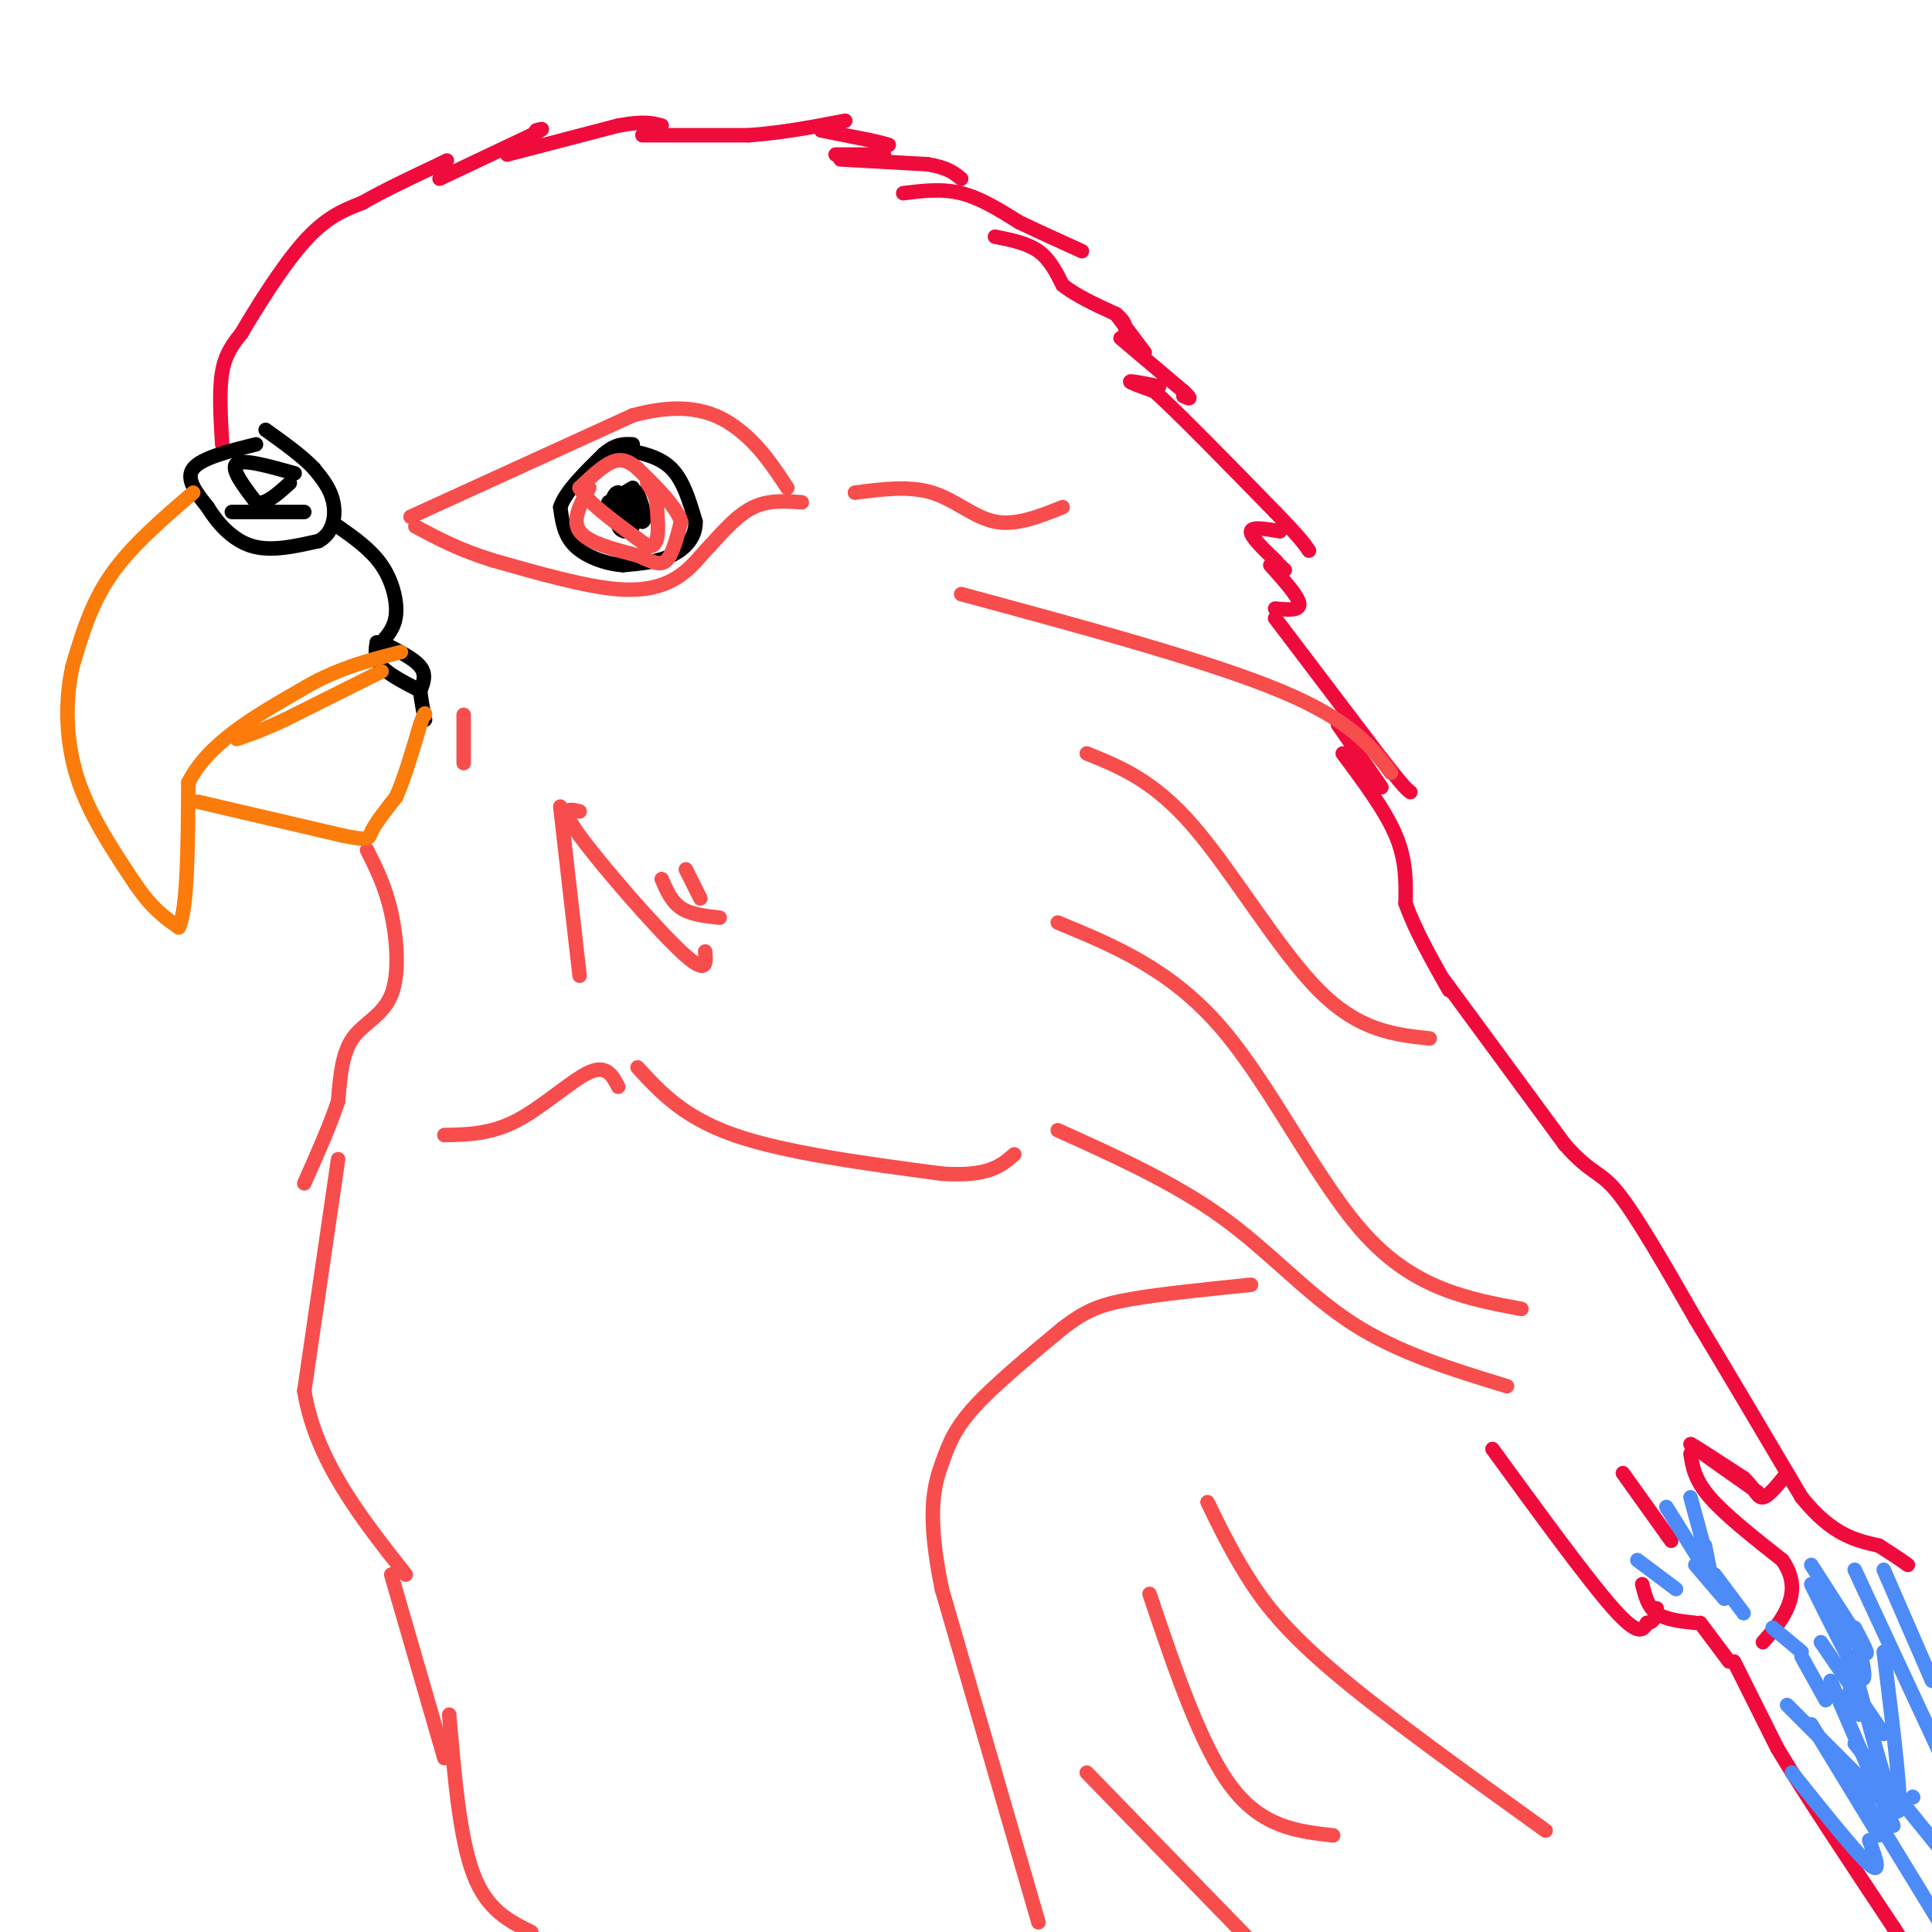<svg viewBox='0 0 400 400' version='1.1' xmlns='http://www.w3.org/2000/svg' xmlns:xlink='http://www.w3.org/1999/xlink'><g fill='none' stroke='#F00B3D' stroke-width='3' stroke-linecap='round' stroke-linejoin='round'><path d='M46,92c-0.333,-5.583 -0.667,-11.167 0,-15c0.667,-3.833 2.333,-5.917 4,-8'/><path d='M50,69c2.978,-5.111 8.422,-13.889 13,-19c4.578,-5.111 8.289,-6.556 12,-8'/><path d='M75,42c4.667,-2.667 10.333,-5.333 16,-8'/><path d='M91,34c2.667,-1.333 1.333,-0.667 0,0'/><path d='M91,37c0.000,0.000 19.000,-9.000 19,-9'/><path d='M110,28c3.333,-1.667 2.167,-1.333 1,-1'/><path d='M105,32c0.000,0.000 23.000,-6.000 23,-6'/><path d='M128,26c5.333,-1.000 7.167,-0.500 9,0'/><path d='M133,28c0.000,0.000 22.000,0.000 22,0'/><path d='M155,28c7.000,-0.500 13.500,-1.750 20,-3'/><path d='M170,27c0.000,0.000 10.000,2.000 10,2'/><path d='M180,29c2.333,0.500 3.167,0.750 4,1'/><path d='M183,32c0.000,0.000 -10.000,0.000 -10,0'/><path d='M174,33c0.000,0.000 18.000,1.000 18,1'/><path d='M192,34c4.167,0.667 5.583,1.833 7,3'/><path d='M187,40c4.000,-0.500 8.000,-1.000 12,0c4.000,1.000 8.000,3.500 12,6'/><path d='M211,46c4.167,2.000 8.583,4.000 13,6'/><path d='M206,49c3.333,0.667 6.667,1.333 9,3c2.333,1.667 3.667,4.333 5,7'/><path d='M220,59c2.667,2.167 6.833,4.083 11,6'/><path d='M231,65c2.167,1.667 2.083,2.833 2,4'/><path d='M231,65c0.000,0.000 6.000,8.000 6,8'/><path d='M232,70c0.000,0.000 13.000,11.000 13,11'/><path d='M245,81c2.167,2.000 1.083,1.500 0,1'/><path d='M240,80c-2.917,-0.583 -5.833,-1.167 -6,-1c-0.167,0.167 2.417,1.083 5,2'/><path d='M239,81c5.000,4.500 15.000,14.750 25,25'/><path d='M264,106c5.333,5.500 6.167,6.750 7,8'/><path d='M265,110c-2.917,-0.500 -5.833,-1.000 -6,0c-0.167,1.000 2.417,3.500 5,6'/><path d='M264,116c1.167,1.333 1.583,1.667 2,2'/><path d='M263,117c2.917,3.250 5.833,6.500 6,8c0.167,1.500 -2.417,1.250 -5,1'/><path d='M264,128c0.000,0.000 22.000,29.000 22,29'/><path d='M286,157c4.667,6.000 5.333,6.500 6,7'/><path d='M277,150c0.000,0.000 9.000,13.000 9,13'/><path d='M278,156c4.417,5.917 8.833,11.833 11,17c2.167,5.167 2.083,9.583 2,14'/><path d='M291,187c1.833,5.333 5.417,11.667 9,18'/><path d='M299,203c0.000,0.000 25.000,34.000 25,34'/><path d='M324,237c5.622,6.356 7.178,5.244 11,10c3.822,4.756 9.911,15.378 16,26'/><path d='M351,273c6.333,10.500 14.167,23.750 22,37'/><path d='M373,310c6.333,7.833 11.167,8.917 16,10'/><path d='M389,320c3.667,2.333 4.833,3.167 6,4'/><path d='M364,309c-6.750,-4.750 -13.500,-9.500 -14,-10c-0.500,-0.500 5.250,3.250 11,7'/><path d='M361,306c2.378,2.200 2.822,4.200 4,4c1.178,-0.200 3.089,-2.600 5,-5'/><path d='M350,301c0.417,2.667 0.833,5.333 4,9c3.167,3.667 9.083,8.333 15,13'/><path d='M369,323c2.778,3.933 2.222,7.267 1,10c-1.222,2.733 -3.111,4.867 -5,7'/><path d='M336,305c0.000,0.000 10.000,14.000 10,14'/><path d='M309,300c9.833,13.500 19.667,27.000 25,33c5.333,6.000 6.167,4.500 7,3'/><path d='M341,336c1.500,0.000 1.750,-1.500 2,-3'/><path d='M340,328c0.583,2.333 1.167,4.667 3,6c1.833,1.333 4.917,1.667 8,2'/><path d='M352,336c0.000,0.000 6.000,8.000 6,8'/><path d='M359,344c0.000,0.000 9.000,18.000 9,18'/><path d='M368,362c5.500,9.167 14.750,23.083 24,37'/><path d='M392,399c4.333,6.667 3.167,4.833 2,3'/></g>
<g fill='none' stroke='#4D8BF9' stroke-width='3' stroke-linecap='round' stroke-linejoin='round'><path d='M390,325c0.000,0.000 10.000,23.000 10,23'/><path d='M384,325c0.000,0.000 20.000,43.000 20,43'/><path d='M379,348c0.000,0.000 13.000,30.000 13,30'/><path d='M384,361c0.000,0.000 17.000,21.000 17,21'/><path d='M371,367c6.667,8.333 13.333,16.667 16,19c2.667,2.333 1.333,-1.333 0,-5'/><path d='M370,353c0.000,0.000 22.000,22.000 22,22'/><path d='M375,357c0.000,0.000 14.000,23.000 14,23'/><path d='M382,366c0.000,0.000 22.000,36.000 22,36'/><path d='M396,372c0.000,0.000 0.100,0.100 0.1,0.1'/><path d='M377,340c0.000,0.000 13.000,19.000 13,19'/><path d='M384,346c4.000,14.833 8.000,29.667 9,29c1.000,-0.667 -1.000,-16.833 -3,-33'/><path d='M375,328c4.167,8.417 8.333,16.833 10,19c1.667,2.167 0.833,-1.917 0,-6'/><path d='M376,329c4.333,5.833 8.667,11.667 10,13c1.333,1.333 -0.333,-1.833 -2,-5'/><path d='M375,324c0.000,0.000 9.000,14.000 9,14'/><path d='M339,323c0.000,0.000 8.000,6.000 8,6'/><path d='M351,324c0.000,0.000 6.000,7.000 6,7'/><path d='M353,320c0.000,0.000 1.000,5.000 1,5'/><path d='M350,310c0.000,0.000 3.000,11.000 3,11'/><path d='M345,312c0.000,0.000 10.000,16.000 10,16'/><path d='M355,326c0.000,0.000 6.000,8.000 6,8'/><path d='M367,337c0.000,0.000 6.000,5.000 6,5'/><path d='M373,343c0.000,0.000 5.000,9.000 5,9'/><path d='M383,350c0.000,0.000 2.000,5.000 2,5'/></g>
<g fill='none' stroke='#F84D4D' stroke-width='3' stroke-linecap='round' stroke-linejoin='round'><path d='M76,176c1.893,3.762 3.786,7.524 5,13c1.214,5.476 1.750,12.667 0,17c-1.750,4.333 -5.786,5.810 -8,9c-2.214,3.190 -2.607,8.095 -3,13'/><path d='M70,228c-1.667,5.000 -4.333,11.000 -7,17'/><path d='M70,240c0.000,0.000 -7.000,48.000 -7,48'/><path d='M63,288c2.333,14.333 11.667,26.167 21,38'/><path d='M81,326c0.000,0.000 11.000,38.000 11,38'/><path d='M93,355c1.083,12.750 2.167,25.500 5,33c2.833,7.500 7.417,9.750 12,12'/><path d='M215,398c0.000,0.000 -20.000,-69.000 -20,-69'/><path d='M195,329c-3.298,-16.036 -1.542,-21.625 0,-26c1.542,-4.375 2.869,-7.536 7,-12c4.131,-4.464 11.065,-10.232 18,-16'/><path d='M220,275c4.800,-3.689 7.800,-4.911 14,-6c6.200,-1.089 15.600,-2.044 25,-3'/><path d='M85,107c0.000,0.000 46.000,-21.000 46,-21'/><path d='M131,86c11.600,-3.133 17.600,-0.467 22,3c4.400,3.467 7.200,7.733 10,12'/><path d='M166,104c-3.417,-0.250 -6.833,-0.500 -10,1c-3.167,1.500 -6.083,4.750 -9,8'/><path d='M147,113c-2.286,2.345 -3.500,4.208 -6,6c-2.500,1.792 -6.286,3.512 -13,3c-6.714,-0.512 -16.357,-3.256 -26,-6'/><path d='M102,116c-7.000,-2.167 -11.500,-4.583 -16,-7'/></g>
<g fill='none' stroke='#000000' stroke-width='3' stroke-linecap='round' stroke-linejoin='round'><path d='M129,93c3.750,0.750 7.500,1.500 10,4c2.500,2.500 3.750,6.750 5,11'/><path d='M144,108c0.111,3.178 -2.111,5.622 -5,7c-2.889,1.378 -6.444,1.689 -10,2'/><path d='M129,117c-3.644,-0.222 -7.756,-1.778 -10,-4c-2.244,-2.222 -2.622,-5.111 -3,-8'/><path d='M116,105c1.000,-3.167 5.000,-7.083 9,-11'/><path d='M125,94c2.500,-2.167 4.250,-2.083 6,-2'/><path d='M131,101c0.000,0.000 -5.000,3.000 -5,3'/><path d='M126,104c0.333,1.167 3.667,2.583 7,4'/><path d='M133,108c1.000,-0.333 0.000,-3.167 -1,-6'/><path d='M132,102c-0.833,0.000 -2.417,3.000 -4,6'/><path d='M128,108c-0.262,1.500 1.083,2.250 2,2c0.917,-0.250 1.405,-1.500 1,-3c-0.405,-1.500 -1.702,-3.250 -3,-5'/><path d='M128,102c-0.833,-0.167 -1.417,1.917 -2,4'/></g>
<g fill='none' stroke='#F84D4D' stroke-width='3' stroke-linecap='round' stroke-linejoin='round'><path d='M122,101c-1.833,3.333 -3.667,6.667 -2,9c1.667,2.333 6.833,3.667 12,5'/><path d='M132,115c3.067,1.356 4.733,2.244 6,1c1.267,-1.244 2.133,-4.622 3,-8'/><path d='M141,108c-1.000,-3.167 -5.000,-7.083 -9,-11'/><path d='M132,97c-2.467,-2.156 -4.133,-2.044 -6,-1c-1.867,1.044 -3.933,3.022 -6,5'/><path d='M120,101c1.333,2.833 7.667,7.417 14,12'/><path d='M134,113c2.667,0.667 2.333,-3.667 2,-8'/><path d='M136,105c0.000,-2.167 -1.000,-3.583 -2,-5'/></g>
<g fill='none' stroke='#000000' stroke-width='3' stroke-linecap='round' stroke-linejoin='round'><path d='M53,92c-5.667,1.417 -11.333,2.833 -13,5c-1.667,2.167 0.667,5.083 3,8'/><path d='M43,105c1.844,3.067 4.956,6.733 9,8c4.044,1.267 9.022,0.133 14,-1'/><path d='M66,112c3.022,-1.622 3.578,-5.178 3,-8c-0.578,-2.822 -2.289,-4.911 -4,-7'/><path d='M65,97c-2.333,-2.500 -6.167,-5.250 -10,-8'/><path d='M61,98c-5.333,-1.500 -10.667,-3.000 -12,-2c-1.333,1.000 1.333,4.500 4,8'/><path d='M53,104c1.833,0.667 4.417,-1.667 7,-4'/><path d='M63,106c0.000,0.000 -15.000,0.000 -15,0'/><path d='M70,109c3.400,2.400 6.800,4.800 9,8c2.200,3.200 3.200,7.200 3,10c-0.200,2.800 -1.600,4.400 -3,6'/><path d='M79,133c-0.667,1.167 -0.833,1.083 -1,1'/><path d='M79,133c3.333,1.667 6.667,3.333 8,5c1.333,1.667 0.667,3.333 0,5'/><path d='M87,143c0.167,1.833 0.583,3.917 1,6'/><path d='M87,143c-3.250,-1.667 -6.500,-3.333 -8,-5c-1.500,-1.667 -1.250,-3.333 -1,-5'/></g>
<g fill='none' stroke='#FB7B0B' stroke-width='3' stroke-linecap='round' stroke-linejoin='round'><path d='M40,102c-6.417,5.500 -12.833,11.000 -17,17c-4.167,6.000 -6.083,12.500 -8,19'/><path d='M15,138c-1.556,7.089 -1.444,15.311 1,23c2.444,7.689 7.222,14.844 12,22'/><path d='M28,183c3.500,5.167 6.250,7.083 9,9'/><path d='M37,192c1.833,-3.500 1.917,-16.750 2,-30'/><path d='M39,162c4.167,-8.167 13.583,-13.583 23,-19'/><path d='M62,143c7.333,-4.500 14.167,-6.250 21,-8'/><path d='M79,139c0.000,0.000 -20.000,10.000 -20,10'/><path d='M59,149c-5.000,2.333 -7.500,3.167 -10,4'/><path d='M41,166c0.000,0.000 30.000,7.000 30,7'/><path d='M71,173c5.778,1.178 5.222,0.622 6,-1c0.778,-1.622 2.889,-4.311 5,-7'/><path d='M82,165c1.667,-3.667 3.333,-9.333 5,-15'/><path d='M87,150c1.000,-2.833 1.000,-2.417 1,-2'/></g>
<g fill='none' stroke='#F84D4D' stroke-width='3' stroke-linecap='round' stroke-linejoin='round'><path d='M132,221c4.750,5.167 9.500,10.333 20,14c10.500,3.667 26.750,5.833 43,8'/><path d='M195,243c9.667,0.667 12.333,-1.667 15,-4'/><path d='M128,225c-1.200,-2.311 -2.400,-4.622 -6,-3c-3.600,1.622 -9.600,7.178 -15,10c-5.400,2.822 -10.200,2.911 -15,3'/><path d='M116,167c0.000,0.000 4.000,35.000 4,35'/><path d='M120,168c-2.222,-0.556 -4.444,-1.111 0,5c4.444,6.111 15.556,18.889 21,24c5.444,5.111 5.222,2.556 5,0'/><path d='M137,182c1.000,2.333 2.000,4.667 4,6c2.000,1.333 5.000,1.667 8,2'/><path d='M142,180c0.000,0.000 3.000,6.000 3,6'/><path d='M96,148c0.000,0.000 0.000,10.000 0,10'/><path d='M177,102c5.622,-0.733 11.244,-1.467 16,0c4.756,1.467 8.644,5.133 13,6c4.356,0.867 9.178,-1.067 14,-3'/><path d='M199,123c25.583,6.917 51.167,13.833 66,20c14.833,6.167 18.917,11.583 23,17'/><path d='M225,156c6.911,2.778 13.822,5.556 22,15c8.178,9.444 17.622,25.556 26,34c8.378,8.444 15.689,9.222 23,10'/><path d='M219,191c11.733,4.844 23.467,9.689 34,22c10.533,12.311 19.867,32.089 30,43c10.133,10.911 21.067,12.956 32,15'/><path d='M219,234c12.067,5.444 24.133,10.889 34,18c9.867,7.111 17.533,15.889 27,22c9.467,6.111 20.733,9.556 32,13'/><path d='M250,311c2.356,4.844 4.711,9.689 8,15c3.289,5.311 7.511,11.089 18,20c10.489,8.911 27.244,20.956 44,33'/><path d='M238,330c5.333,15.833 10.667,31.667 17,40c6.333,8.333 13.667,9.167 21,10'/><path d='M225,367c0.000,0.000 36.000,37.000 36,37'/></g>
</svg>